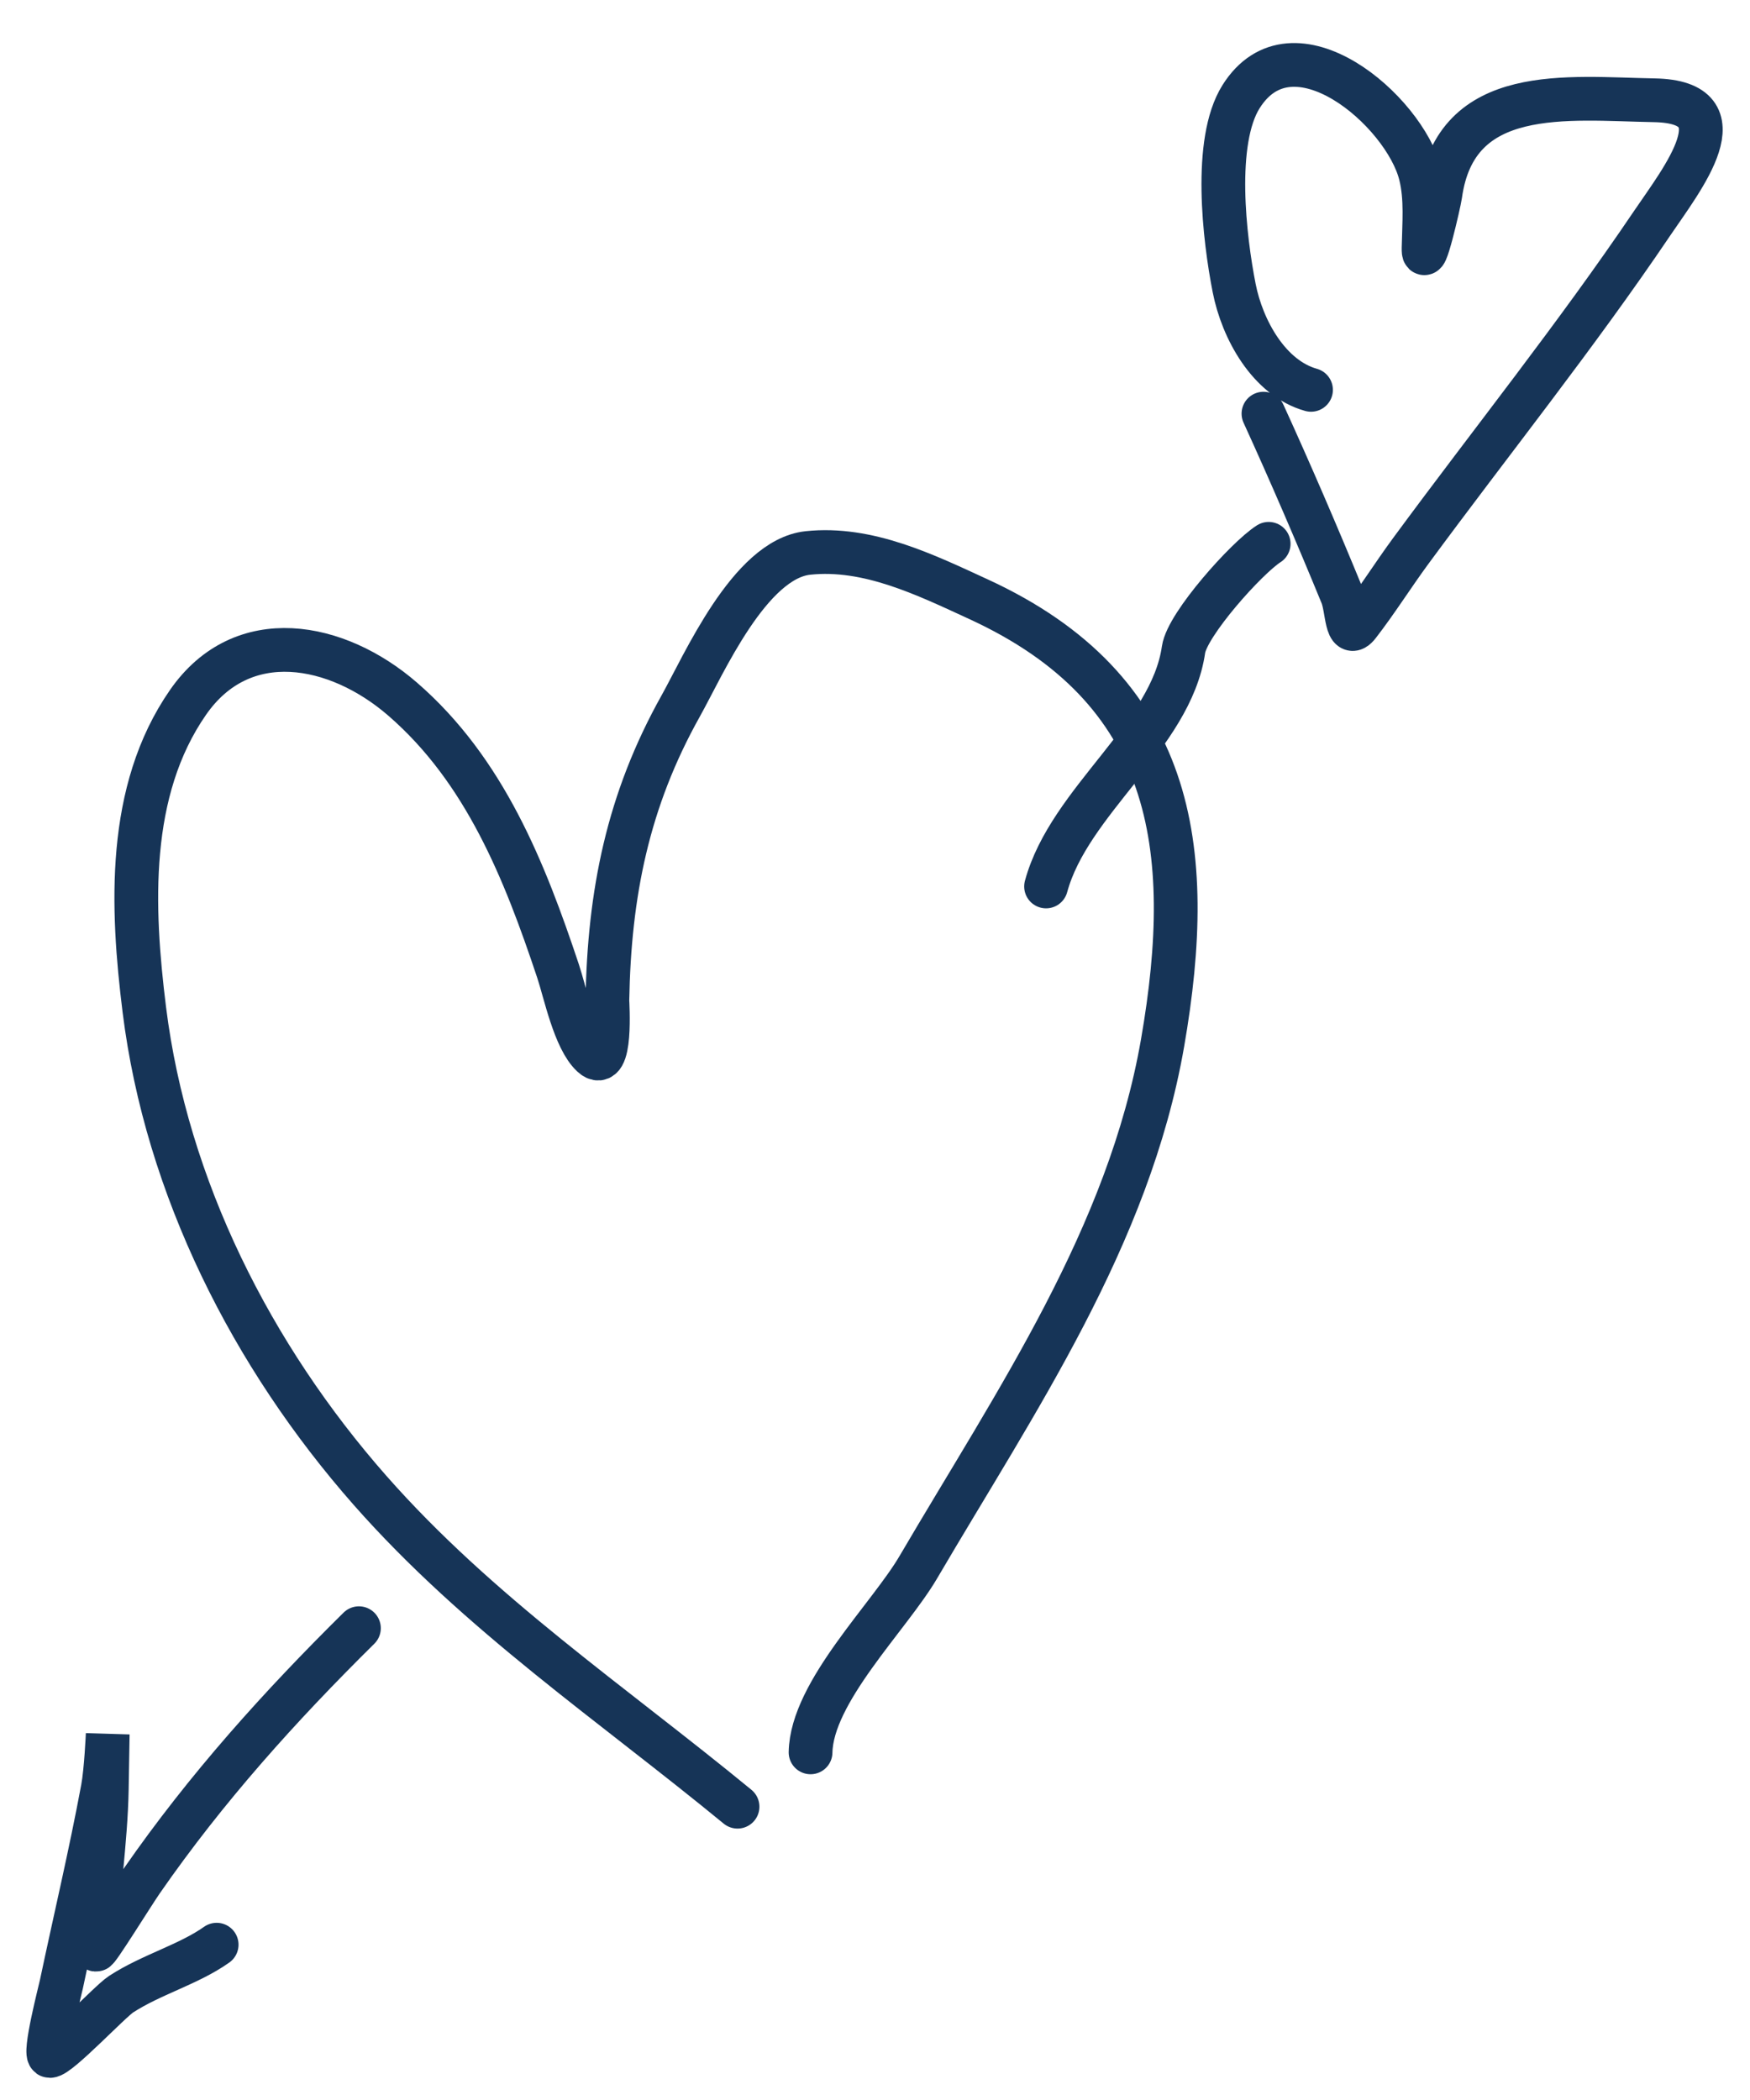 <?xml version="1.0" encoding="UTF-8"?> <svg xmlns="http://www.w3.org/2000/svg" width="40" height="48" viewBox="0 0 40 48" fill="none"><path d="M16.858 41.296C13.984 38.933 10.94 36.884 8.459 34.067C5.758 31 3.806 27.143 3.299 23.08C3.008 20.744 2.891 18.081 4.297 16.055C5.541 14.261 7.708 14.684 9.202 15.979C11.082 17.608 11.992 19.907 12.755 22.195C12.914 22.67 13.133 23.754 13.536 24.126C13.994 24.55 13.882 22.921 13.883 22.861C13.926 20.425 14.349 18.298 15.557 16.14C16.084 15.198 17.132 12.781 18.467 12.639C19.842 12.493 21.158 13.141 22.365 13.696C26.83 15.749 27.354 19.348 26.573 23.839C25.801 28.274 23.217 32.023 20.992 35.819C20.325 36.959 18.552 38.674 18.527 40.054" stroke="#163457" stroke-linecap="round"></path><path d="M29.966 8.911C29.003 8.641 28.395 7.528 28.21 6.587C27.986 5.454 27.724 3.235 28.366 2.211C29.545 0.331 32.102 2.522 32.469 3.992C32.605 4.536 32.549 5.114 32.539 5.672C32.53 6.228 32.898 4.62 32.92 4.459C33.27 1.914 35.819 2.257 37.81 2.292C39.857 2.328 38.446 4.094 37.761 5.106C36.023 7.679 34.086 10.094 32.249 12.589C31.838 13.148 31.472 13.734 31.051 14.278C30.769 14.643 30.802 13.919 30.673 13.604C30.11 12.231 29.483 10.776 28.879 9.455" stroke="#163457" stroke-linecap="round"></path><path d="M8.204 37.216C6.403 38.995 4.712 40.87 3.241 42.992C3.029 43.298 2.191 44.653 2.193 44.56C2.214 43.325 2.419 42.126 2.441 40.885C2.448 40.469 2.462 39.636 2.462 39.636C2.462 39.636 2.425 40.474 2.349 40.883C2.069 42.387 1.719 43.859 1.403 45.356C1.375 45.489 0.985 46.991 1.139 46.994C1.342 46.998 2.508 45.751 2.767 45.582C3.462 45.13 4.311 44.904 4.952 44.45" stroke="#163457" stroke-linecap="round"></path><path d="M23.91 20.262C24.442 18.299 26.768 16.82 27.052 14.848C27.135 14.268 28.498 12.748 28.998 12.43" stroke="#163457" stroke-linecap="round"></path></svg> 